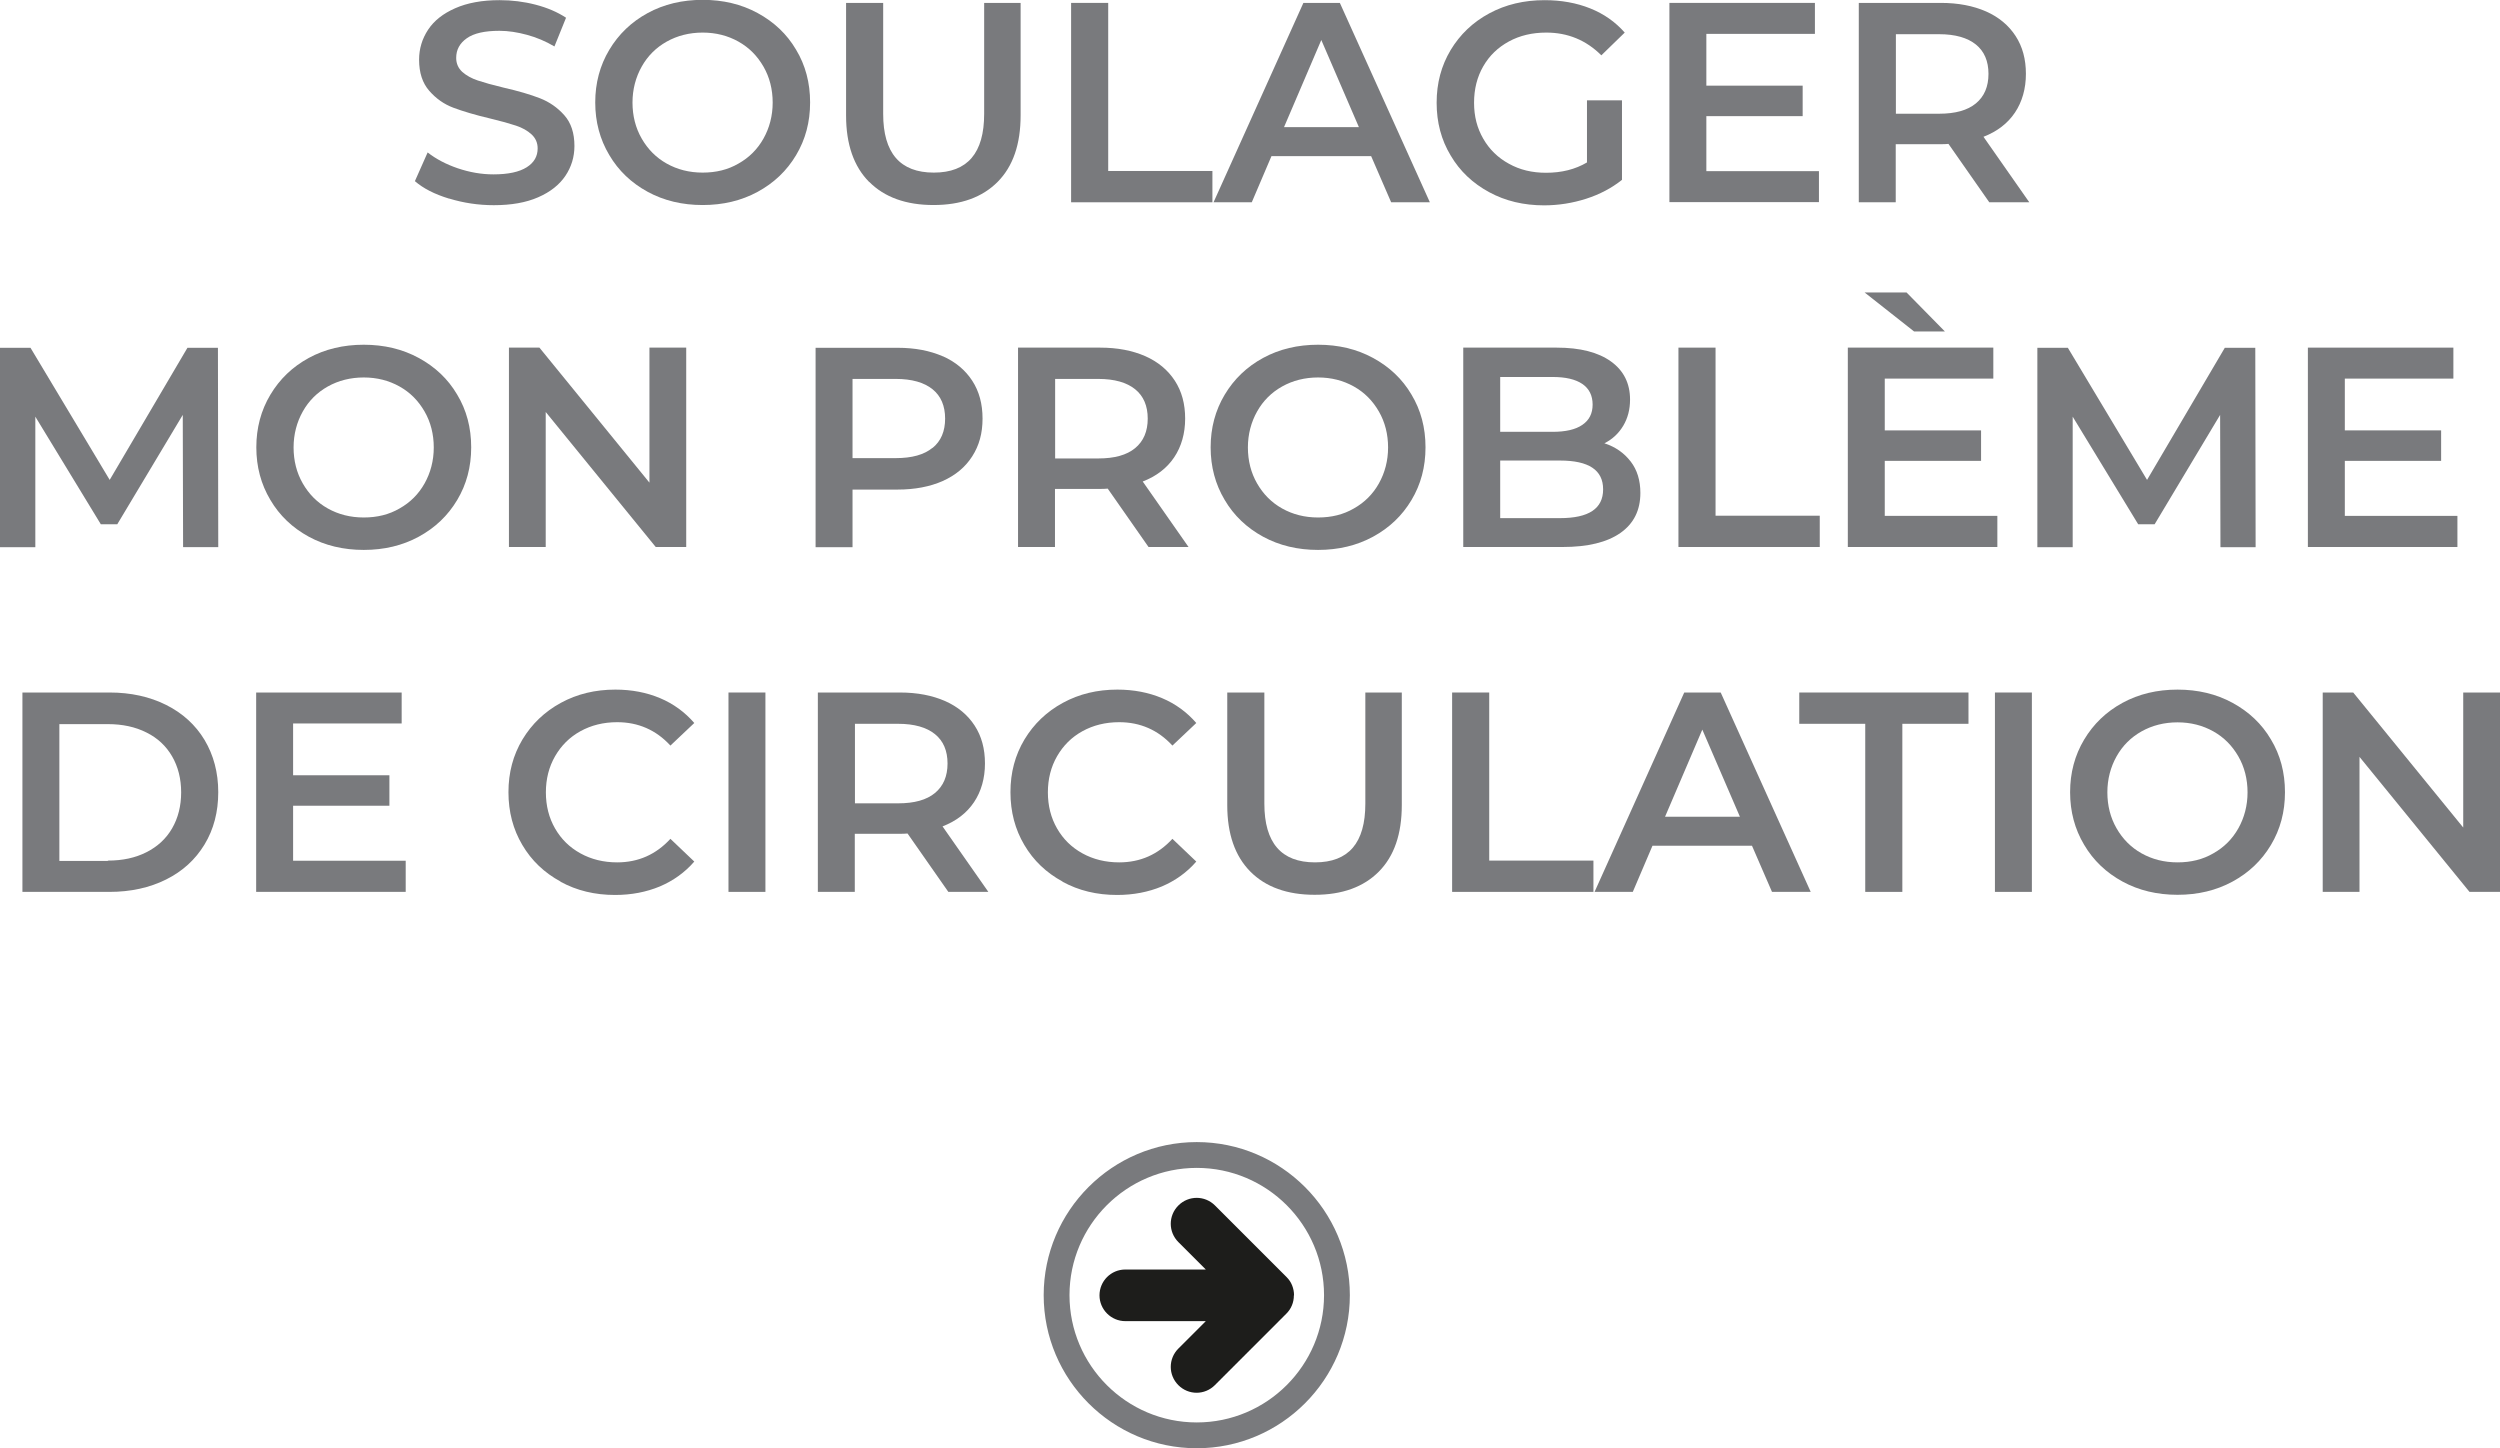 <?xml version="1.0" encoding="UTF-8"?><svg id="Calque_1" xmlns="http://www.w3.org/2000/svg" viewBox="0 0 154.98 89.79"><defs><style>.cls-1{fill:#1d1d1b;}.cls-2{fill:#797a7d;}</style></defs><g><path class="cls-1" d="M80.22,80.3c0-.21-.04-.42-.12-.62-.08-.2-.2-.37-.35-.52l-4.43-4.43c-.63-.63-1.64-.63-2.27,0s-.63,1.64,0,2.27l1.7,1.7h-4.99c-.89,0-1.6,.72-1.6,1.6s.72,1.6,1.6,1.6h4.99l-1.7,1.7c-.63,.63-.63,1.64,0,2.27,.31,.31,.72,.47,1.13,.47s.82-.16,1.13-.47l4.43-4.43c.15-.15,.27-.32,.35-.52,.08-.19,.12-.4,.12-.62Z"/><path class="cls-2" d="M74.19,70.8c-5.23,0-9.49,4.26-9.49,9.49s4.26,9.49,9.49,9.49,9.49-4.26,9.49-9.49-4.26-9.49-9.49-9.49Zm0,17.38c-4.35,0-7.89-3.54-7.89-7.89s3.54-7.89,7.89-7.89,7.89,3.54,7.89,7.89-3.54,7.89-7.89,7.89Z"/></g><g><path class="cls-2" d="M27.83,12.31c-.89-.27-1.59-.63-2.11-1.08l.79-1.78c.51,.4,1.13,.73,1.86,.98,.74,.25,1.47,.38,2.22,.38,.92,0,1.6-.15,2.06-.44s.68-.68,.68-1.17c0-.35-.13-.64-.38-.87-.25-.23-.57-.41-.96-.54s-.92-.28-1.59-.44c-.94-.22-1.7-.45-2.29-.67s-1.08-.57-1.5-1.05c-.42-.48-.63-1.12-.63-1.93,0-.68,.19-1.3,.56-1.86,.37-.56,.93-1,1.68-1.33,.75-.33,1.66-.5,2.75-.5,.75,0,1.5,.09,2.23,.28,.73,.19,1.36,.46,1.89,.81l-.72,1.78c-.54-.32-1.11-.56-1.7-.72-.59-.16-1.16-.25-1.71-.25-.91,0-1.58,.15-2.02,.46-.44,.31-.66,.71-.66,1.22,0,.35,.13,.64,.38,.87,.25,.22,.57,.4,.96,.53,.39,.13,.92,.28,1.59,.44,.92,.21,1.67,.43,2.26,.66s1.09,.58,1.51,1.05,.63,1.11,.63,1.91c0,.68-.19,1.3-.56,1.85-.37,.55-.93,1-1.69,1.33-.75,.33-1.67,.49-2.75,.49-.95,0-1.88-.14-2.76-.41Z"/><path class="cls-2" d="M40.15,11.89c-1.01-.55-1.81-1.31-2.38-2.28-.58-.97-.87-2.06-.87-3.26s.29-2.29,.87-3.26c.58-.97,1.37-1.73,2.38-2.28,1.01-.55,2.15-.82,3.41-.82s2.4,.27,3.41,.82c1.01,.55,1.81,1.3,2.38,2.27,.58,.96,.87,2.05,.87,3.27s-.29,2.3-.87,3.27c-.58,.97-1.37,1.72-2.38,2.27-1.01,.55-2.15,.82-3.41,.82s-2.4-.27-3.41-.82Zm5.63-1.75c.66-.37,1.18-.89,1.55-1.55s.57-1.41,.57-2.23-.19-1.57-.57-2.23-.89-1.18-1.55-1.55c-.66-.37-1.4-.56-2.22-.56s-1.57,.19-2.23,.56c-.66,.37-1.18,.89-1.55,1.55s-.57,1.41-.57,2.23,.19,1.57,.57,2.23,.89,1.18,1.55,1.55,1.4,.56,2.23,.56,1.57-.18,2.22-.56Z"/><path class="cls-2" d="M53.88,11.28c-.95-.96-1.43-2.33-1.43-4.12V.18h2.3V7.06c0,2.43,1.05,3.64,3.14,3.64s3.12-1.21,3.12-3.64V.18h2.26V7.15c0,1.79-.47,3.16-1.42,4.12-.95,.96-2.28,1.44-3.98,1.44s-3.04-.48-3.99-1.44Z"/><path class="cls-2" d="M66.41,.18h2.29V10.6h6.46v1.94h-8.76V.18Z"/><path class="cls-2" d="M85,9.68h-6.18l-1.22,2.86h-2.37L80.8,.18h2.26l5.58,12.36h-2.4l-1.24-2.86Zm-.76-1.8l-2.33-5.4-2.31,5.4h4.64Z"/><path class="cls-2" d="M98.38,6.22h2.17v4.93c-.64,.51-1.38,.9-2.22,1.17s-1.72,.41-2.61,.41c-1.26,0-2.4-.27-3.41-.82-1.01-.55-1.81-1.3-2.38-2.27-.58-.96-.87-2.05-.87-3.27s.29-2.3,.87-3.27c.58-.96,1.37-1.72,2.39-2.27,1.02-.55,2.16-.82,3.43-.82,1.04,0,1.98,.17,2.83,.51s1.56,.84,2.14,1.5l-1.45,1.41c-.94-.94-2.08-1.41-3.41-1.41-.87,0-1.64,.18-2.32,.55-.68,.37-1.21,.88-1.59,1.54s-.57,1.41-.57,2.26,.19,1.57,.57,2.23,.91,1.18,1.59,1.55c.68,.38,1.44,.56,2.3,.56,.97,0,1.81-.21,2.54-.64v-3.85Z"/><path class="cls-2" d="M112.76,10.61v1.92h-9.27V.18h9.02v1.92h-6.73v3.21h5.97v1.89h-5.97v3.41h6.98Z"/><path class="cls-2" d="M123.32,12.54l-2.53-3.62c-.11,.01-.26,.02-.48,.02h-2.79v3.6h-2.29V.18h5.09c1.07,0,2,.18,2.8,.53,.79,.35,1.4,.86,1.83,1.52s.64,1.44,.64,2.35-.23,1.73-.68,2.4-1.1,1.17-1.95,1.5l2.84,4.06h-2.47Zm-.83-9.78c-.52-.42-1.28-.64-2.28-.64h-2.68V7.05h2.68c1,0,1.76-.21,2.28-.64,.52-.43,.78-1.04,.78-1.83s-.26-1.4-.78-1.82Z"/><path class="cls-2" d="M11.35,33.91l-.02-8.19-4.06,6.78h-1.02l-4.06-6.67v8.09H0v-12.36H1.89l4.91,8.19,4.82-8.19h1.89l.02,12.36h-2.17Z"/><path class="cls-2" d="M19.14,33.27c-1.01-.55-1.81-1.31-2.38-2.28-.58-.97-.87-2.06-.87-3.26s.29-2.29,.87-3.26c.58-.97,1.37-1.73,2.38-2.28,1.01-.55,2.15-.82,3.41-.82s2.4,.27,3.41,.82c1.01,.55,1.81,1.3,2.38,2.27,.58,.96,.87,2.05,.87,3.27s-.29,2.3-.87,3.27c-.58,.97-1.37,1.72-2.38,2.27-1.01,.55-2.15,.82-3.41,.82s-2.4-.27-3.41-.82Zm5.63-1.75c.66-.37,1.18-.89,1.55-1.55s.57-1.41,.57-2.23-.19-1.57-.57-2.23-.89-1.18-1.55-1.55c-.66-.37-1.4-.56-2.22-.56s-1.57,.19-2.23,.56c-.66,.37-1.18,.89-1.55,1.55s-.57,1.41-.57,2.23,.19,1.57,.57,2.23,.89,1.18,1.55,1.55,1.4,.56,2.23,.56,1.57-.18,2.22-.56Z"/><path class="cls-2" d="M42.54,21.55v12.36h-1.89l-6.82-8.37v8.37h-2.28v-12.36h1.89l6.82,8.37v-8.37h2.28Z"/><path class="cls-2" d="M58.44,22.08c.79,.35,1.4,.86,1.83,1.52s.64,1.44,.64,2.35-.21,1.67-.64,2.34-1.03,1.17-1.83,1.53c-.79,.35-1.73,.53-2.8,.53h-2.79v3.57h-2.29v-12.36h5.09c1.07,0,2,.18,2.8,.53Zm-.63,5.69c.52-.42,.78-1.03,.78-1.82s-.26-1.4-.78-1.82c-.52-.42-1.28-.64-2.28-.64h-2.68v4.91h2.68c1,0,1.76-.21,2.28-.64Z"/><path class="cls-2" d="M71.2,33.91l-2.53-3.62c-.11,.01-.26,.02-.48,.02h-2.79v3.6h-2.29v-12.36h5.09c1.07,0,2,.18,2.8,.53,.79,.35,1.4,.86,1.83,1.52s.64,1.44,.64,2.35-.23,1.73-.68,2.4-1.1,1.17-1.95,1.5l2.84,4.06h-2.47Zm-.83-9.78c-.52-.42-1.28-.64-2.28-.64h-2.68v4.93h2.68c1,0,1.76-.21,2.28-.64,.52-.43,.78-1.04,.78-1.83s-.26-1.4-.78-1.82Z"/><path class="cls-2" d="M78.3,33.27c-1.01-.55-1.81-1.31-2.38-2.28-.58-.97-.87-2.06-.87-3.26s.29-2.29,.87-3.26c.58-.97,1.37-1.73,2.38-2.28,1.01-.55,2.15-.82,3.41-.82s2.4,.27,3.41,.82c1.01,.55,1.81,1.3,2.38,2.27,.58,.96,.87,2.05,.87,3.27s-.29,2.3-.87,3.27c-.58,.97-1.37,1.72-2.38,2.27-1.01,.55-2.15,.82-3.41,.82s-2.4-.27-3.41-.82Zm5.63-1.75c.66-.37,1.18-.89,1.55-1.55s.57-1.41,.57-2.23-.19-1.57-.57-2.23-.89-1.18-1.55-1.55c-.66-.37-1.4-.56-2.22-.56s-1.57,.19-2.23,.56c-.66,.37-1.18,.89-1.55,1.55s-.57,1.41-.57,2.23,.19,1.57,.57,2.23,.89,1.18,1.55,1.55,1.4,.56,2.23,.56,1.57-.18,2.22-.56Z"/><path class="cls-2" d="M101.09,28.61c.4,.52,.6,1.17,.6,1.95,0,1.07-.41,1.9-1.24,2.48s-2.02,.87-3.6,.87h-6.14v-12.36h5.79c1.46,0,2.58,.29,3.37,.86,.79,.57,1.18,1.36,1.18,2.36,0,.61-.14,1.15-.42,1.62s-.67,.84-1.17,1.09c.68,.22,1.22,.6,1.62,1.12Zm-8.09-5.25v3.41h3.25c.8,0,1.42-.14,1.84-.43,.43-.29,.64-.71,.64-1.26s-.21-.99-.64-1.28c-.43-.29-1.04-.43-1.84-.43h-3.25Zm6.38,6.97c0-1.19-.89-1.78-2.67-1.78h-3.71v3.57h3.71c1.78,0,2.67-.59,2.67-1.78Z"/><path class="cls-2" d="M104.06,21.55h2.29v10.42h6.46v1.94h-8.76v-12.36Z"/><path class="cls-2" d="M123.82,31.99v1.92h-9.27v-12.36h9.02v1.92h-6.73v3.21h5.97v1.89h-5.97v3.41h6.98Zm-8.23-13.86h2.6l2.38,2.42h-1.91l-3.07-2.42Z"/><path class="cls-2" d="M137.65,33.91l-.02-8.19-4.06,6.78h-1.02l-4.06-6.67v8.09h-2.19v-12.36h1.89l4.91,8.19,4.82-8.19h1.89l.02,12.36h-2.17Z"/><path class="cls-2" d="M152.34,31.99v1.92h-9.27v-12.36h9.02v1.92h-6.73v3.21h5.97v1.89h-5.97v3.41h6.98Z"/><path class="cls-2" d="M1.39,42.93H6.79c1.32,0,2.49,.26,3.51,.77,1.02,.51,1.82,1.24,2.38,2.17,.56,.94,.85,2.02,.85,3.24s-.28,2.3-.85,3.24c-.57,.94-1.36,1.66-2.38,2.17-1.02,.51-2.2,.77-3.51,.77H1.39v-12.36Zm5.3,10.42c.91,0,1.7-.17,2.39-.52,.69-.35,1.22-.84,1.59-1.48s.56-1.39,.56-2.23-.19-1.59-.56-2.23-.9-1.14-1.59-1.48c-.69-.35-1.49-.52-2.39-.52H3.68v8.48h3Z"/><path class="cls-2" d="M25.15,53.37v1.92H15.88v-12.36h9.02v1.92h-6.73v3.21h5.97v1.89h-5.97v3.41h6.98Z"/><path class="cls-2" d="M34.75,54.65c-1.01-.55-1.8-1.3-2.37-2.27-.57-.96-.86-2.05-.86-3.27s.29-2.3,.87-3.27c.58-.96,1.37-1.72,2.38-2.27,1.01-.55,2.13-.82,3.38-.82,1.01,0,1.94,.18,2.77,.53,.83,.35,1.54,.87,2.12,1.54l-1.48,1.4c-.89-.97-2-1.45-3.3-1.45-.85,0-1.61,.19-2.28,.56-.67,.37-1.19,.89-1.57,1.55s-.57,1.41-.57,2.24,.19,1.58,.57,2.24,.9,1.17,1.57,1.54c.67,.37,1.43,.56,2.28,.56,1.31,0,2.41-.49,3.3-1.46l1.48,1.41c-.58,.67-1.29,1.18-2.13,1.54-.84,.35-1.77,.53-2.78,.53-1.25,0-2.38-.27-3.38-.82Z"/><path class="cls-2" d="M45.16,42.93h2.29v12.36h-2.29v-12.36Z"/><path class="cls-2" d="M58.79,55.29l-2.53-3.62c-.11,.01-.26,.02-.48,.02h-2.79v3.6h-2.29v-12.36h5.09c1.07,0,2,.18,2.8,.53,.79,.35,1.4,.86,1.83,1.52s.64,1.44,.64,2.35-.23,1.73-.68,2.4-1.1,1.17-1.95,1.5l2.84,4.06h-2.47Zm-.83-9.78c-.52-.42-1.28-.64-2.28-.64h-2.68v4.93h2.68c1,0,1.76-.21,2.28-.64,.52-.43,.78-1.04,.78-1.83s-.26-1.4-.78-1.82Z"/><path class="cls-2" d="M65.87,54.65c-1.01-.55-1.8-1.3-2.37-2.27-.57-.96-.86-2.05-.86-3.27s.29-2.3,.87-3.27c.58-.96,1.37-1.72,2.38-2.27,1.01-.55,2.13-.82,3.38-.82,1.01,0,1.94,.18,2.77,.53,.83,.35,1.54,.87,2.12,1.54l-1.48,1.4c-.89-.97-2-1.45-3.3-1.45-.85,0-1.61,.19-2.28,.56-.67,.37-1.19,.89-1.57,1.55s-.57,1.41-.57,2.24,.19,1.58,.57,2.24,.9,1.17,1.57,1.54c.67,.37,1.43,.56,2.28,.56,1.31,0,2.41-.49,3.3-1.46l1.48,1.41c-.58,.67-1.29,1.18-2.13,1.54-.84,.35-1.77,.53-2.78,.53-1.25,0-2.38-.27-3.38-.82Z"/><path class="cls-2" d="M77.51,54.03c-.95-.96-1.43-2.33-1.43-4.12v-6.98h2.3v6.89c0,2.43,1.05,3.64,3.14,3.64s3.12-1.21,3.12-3.64v-6.89h2.26v6.98c0,1.79-.47,3.16-1.42,4.12-.95,.96-2.28,1.44-3.98,1.44s-3.04-.48-3.99-1.44Z"/><path class="cls-2" d="M90.03,42.93h2.29v10.42h6.46v1.94h-8.76v-12.36Z"/><path class="cls-2" d="M108.62,52.43h-6.18l-1.22,2.86h-2.37l5.56-12.36h2.26l5.58,12.36h-2.4l-1.24-2.86Zm-.76-1.8l-2.33-5.4-2.31,5.4h4.64Z"/><path class="cls-2" d="M115.64,44.87h-4.1v-1.94h10.49v1.94h-4.1v10.42h-2.3v-10.42Z"/><path class="cls-2" d="M123.67,42.93h2.29v12.36h-2.29v-12.36Z"/><path class="cls-2" d="M131.58,54.65c-1.01-.55-1.81-1.31-2.38-2.28-.58-.97-.87-2.06-.87-3.26s.29-2.29,.87-3.26c.58-.97,1.37-1.73,2.38-2.28,1.01-.55,2.15-.82,3.41-.82s2.4,.27,3.41,.82c1.01,.55,1.81,1.3,2.38,2.27,.58,.96,.87,2.05,.87,3.27s-.29,2.3-.87,3.27c-.58,.97-1.37,1.72-2.38,2.27-1.01,.55-2.15,.82-3.41,.82s-2.4-.27-3.41-.82Zm5.63-1.75c.66-.37,1.18-.89,1.55-1.55s.57-1.41,.57-2.23-.19-1.57-.57-2.23-.89-1.18-1.55-1.55c-.66-.37-1.4-.56-2.22-.56s-1.57,.19-2.23,.56c-.66,.37-1.18,.89-1.55,1.55s-.57,1.41-.57,2.23,.19,1.57,.57,2.23,.89,1.18,1.55,1.55,1.4,.56,2.23,.56,1.57-.18,2.22-.56Z"/><path class="cls-2" d="M154.98,42.93v12.36h-1.89l-6.82-8.37v8.37h-2.28v-12.36h1.89l6.82,8.37v-8.37h2.28Z"/></g></svg>